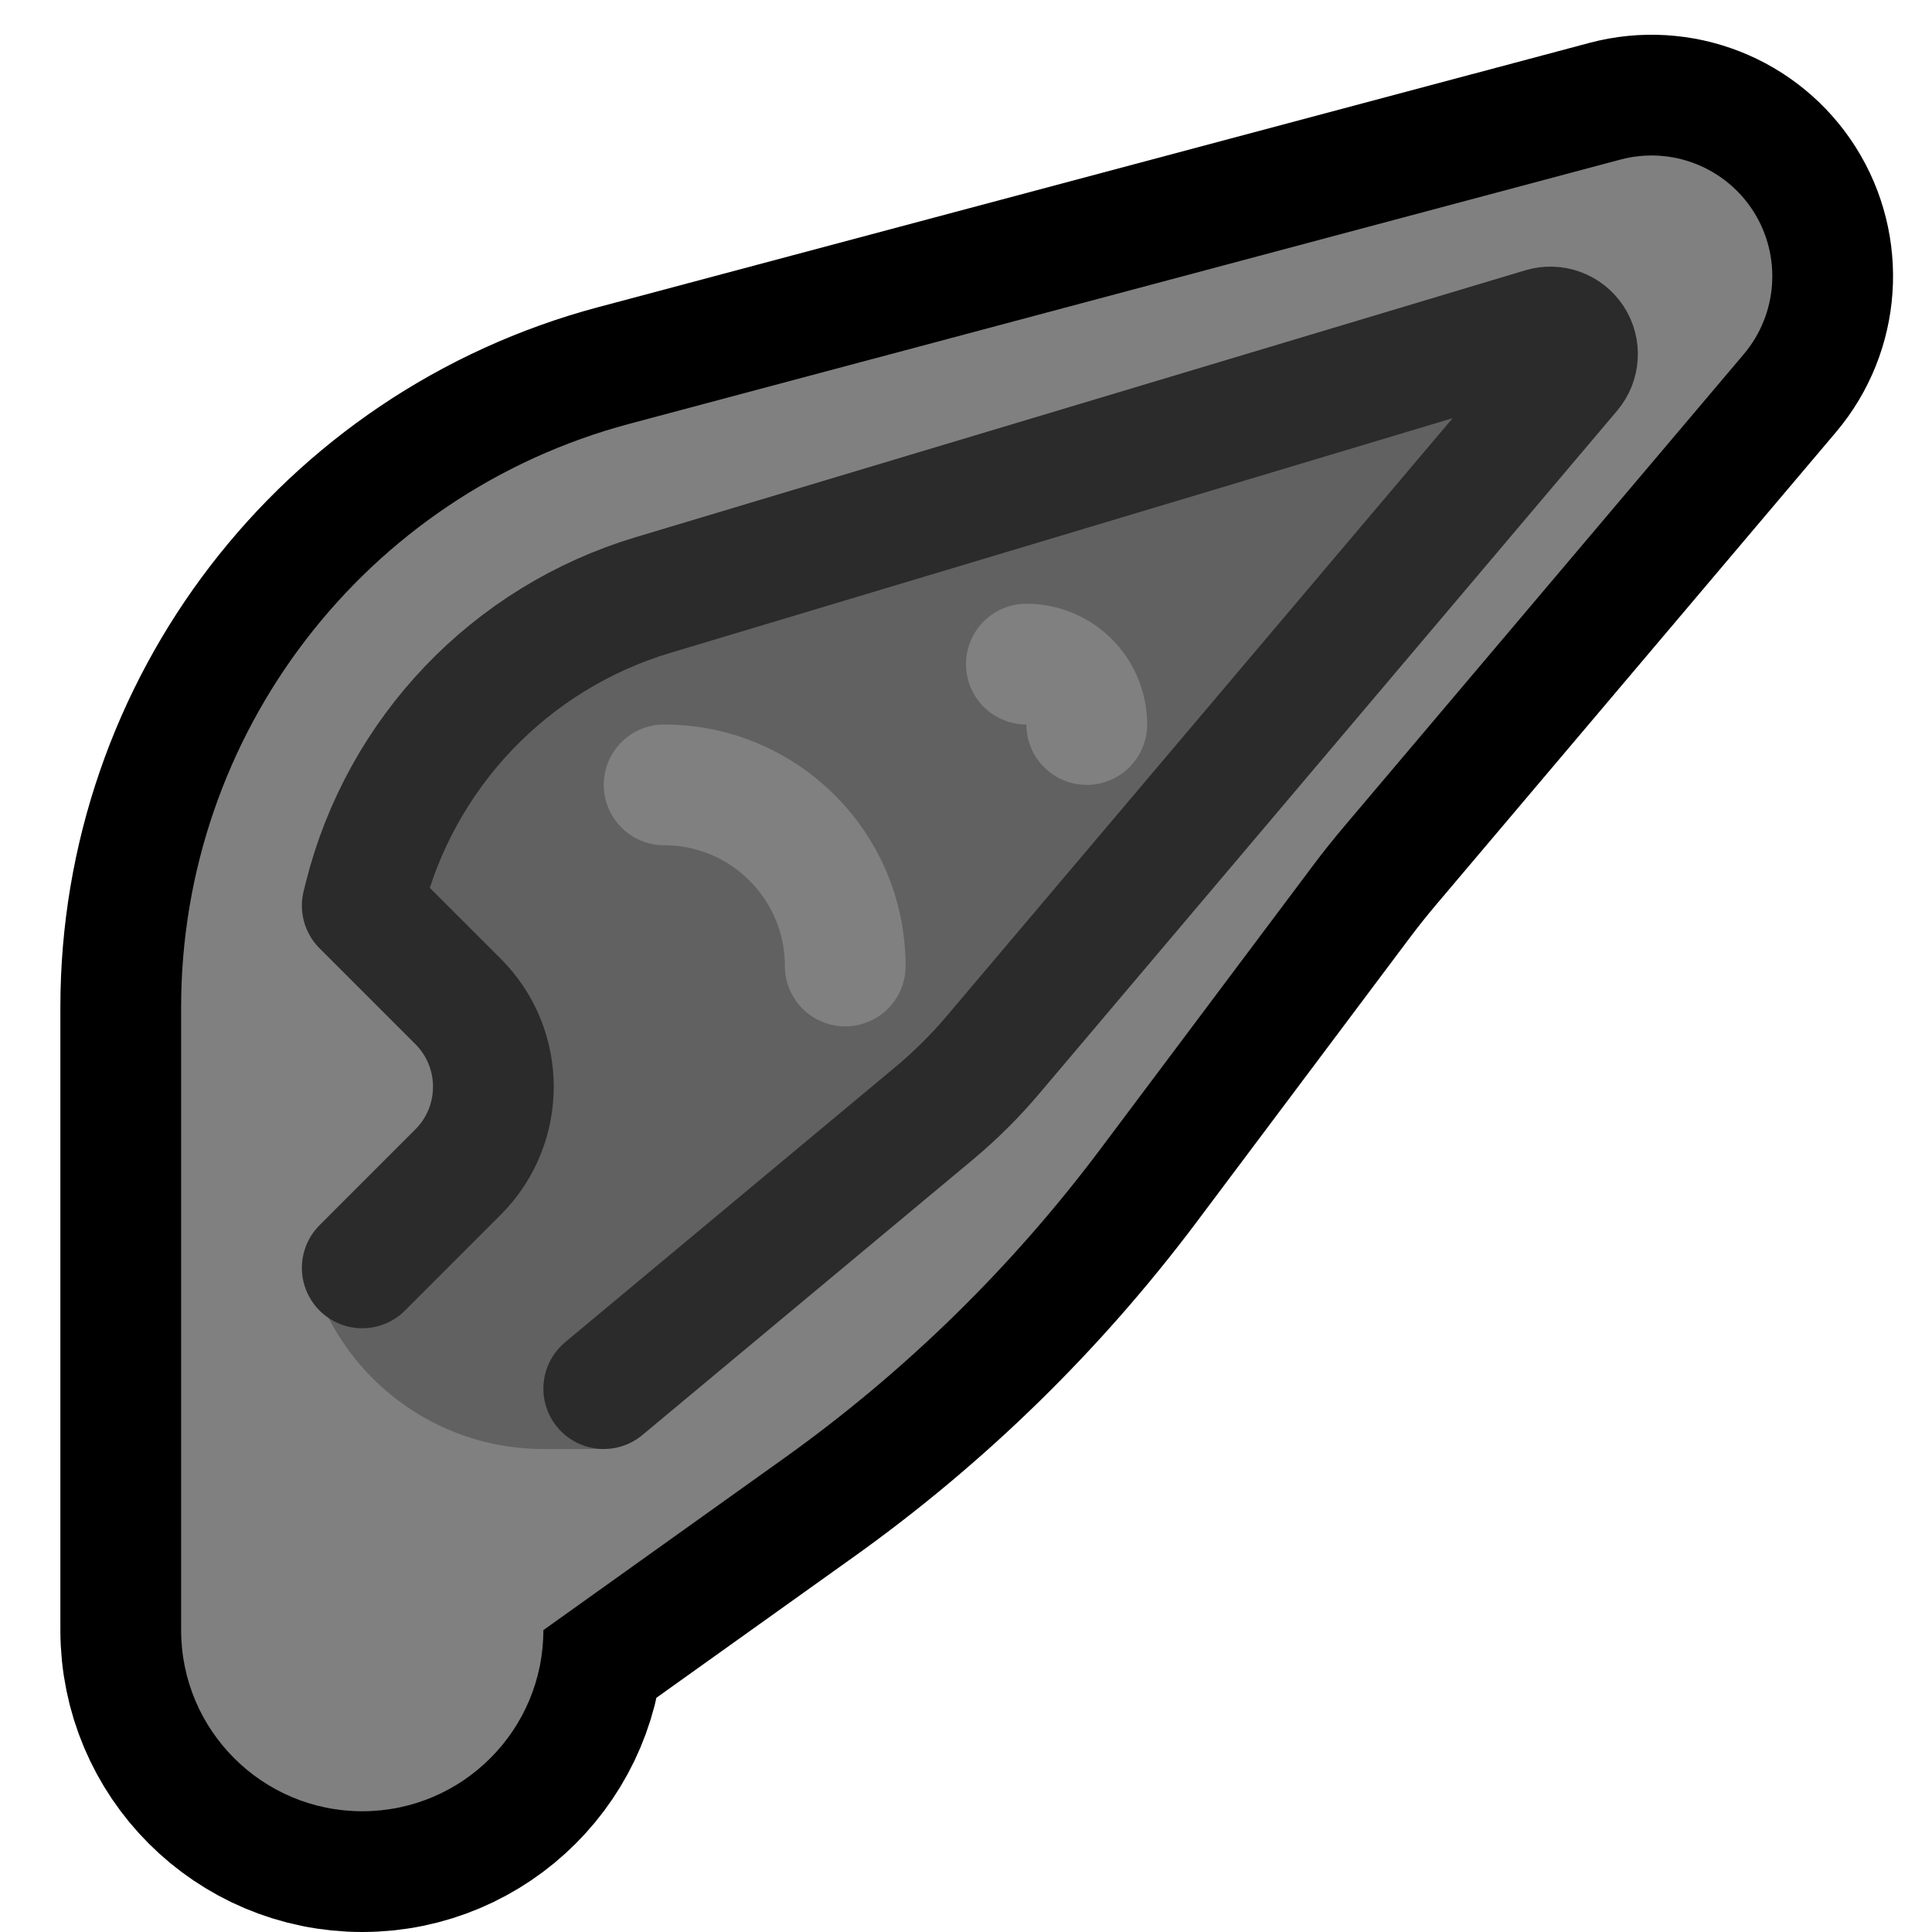 <svg clip-rule="evenodd" fill-rule="evenodd" stroke-linecap="round" stroke-miterlimit="1.5" viewBox="0 0 32 32" xmlns="http://www.w3.org/2000/svg" xmlns:xlink="http://www.w3.org/1999/xlink"><clipPath id="a"><path clip-rule="evenodd" d="m0 0h32v32h-32z"/></clipPath><path d="m0 0h32v32h-32z" fill="none"/><g clip-path="url(#a)"><path d="m6 30c-1.657 0-3-1.343-3-3 0-2.684 0-6.737 0-10.317 0-4.531 3.046-8.495 7.423-9.663 5.051-1.347 11.657-3.108 16.417-4.377.844-.225 1.737.124 2.205.862.467.738.401 1.695-.163 2.362-2.624 3.101-5.697 6.733-6.612 7.814-.18.213-.354.43-.521.653-.601.803-2.178 2.904-3.528 4.705-1.472 1.962-3.237 3.687-5.233 5.113-1.897 1.354-3.988 2.848-3.988 2.848 0 1.657-1.343 3-3 3z" fill="none" stroke="#000" stroke-width="4"/><path d="m6 30c-1.657 0-3-1.343-3-3 0-2.684 0-6.737 0-10.317 0-4.531 3.046-8.495 7.423-9.663 5.051-1.347 11.657-3.108 16.417-4.377.844-.225 1.737.124 2.205.862.467.738.401 1.695-.163 2.362-2.624 3.101-5.697 6.733-6.612 7.814-.18.213-.354.43-.521.653-.601.803-2.178 2.904-3.528 4.705-1.472 1.962-3.237 3.687-5.233 5.113-1.897 1.354-3.988 2.848-3.988 2.848 0 1.657-1.343 3-3 3z" fill="#808080"/><path d="m5 17v3c0 2.209 1.791 4 4 4h1l6-6 2-3 8-9-2-1-16 6-3 4z" fill="#616161"/><path d="m8 18c0-.796-.316-1.559-.879-2.121-.562-.563-1.325-.879-2.121-.879-.574 0-1 0-1 0v6h1c.796 0 1.559-.316 2.121-.879.563-.562.879-1.325.879-2.121z" fill="#808080"/><g fill="none" stroke-width="2"><path d="m10 23s3.994-3.328 5.465-4.554c.356-.297.686-.624.985-.978.95-1.122 3.07-3.628 3.07-3.628s4.474-5.288 6.502-7.684c.128-.152.142-.37.033-.537-.109-.166-.315-.241-.505-.184-3.06.918-10.26 3.078-14.736 4.421-2.365.709-4.181 2.612-4.78 5.007-.022.088-.034.137-.034.137s.808.808 1.586 1.586c.781.781.781 2.047 0 2.828-.778.778-1.586 1.586-1.586 1.586" stroke="#2b2b2b" stroke-linejoin="round"/><path d="m11 13c1.657 0 3 1.343 3 3" stroke="#808080"/><path d="m17 11h.001c.552 0 .999.447.999.999v.001" stroke="#808080"/></g></g></svg>